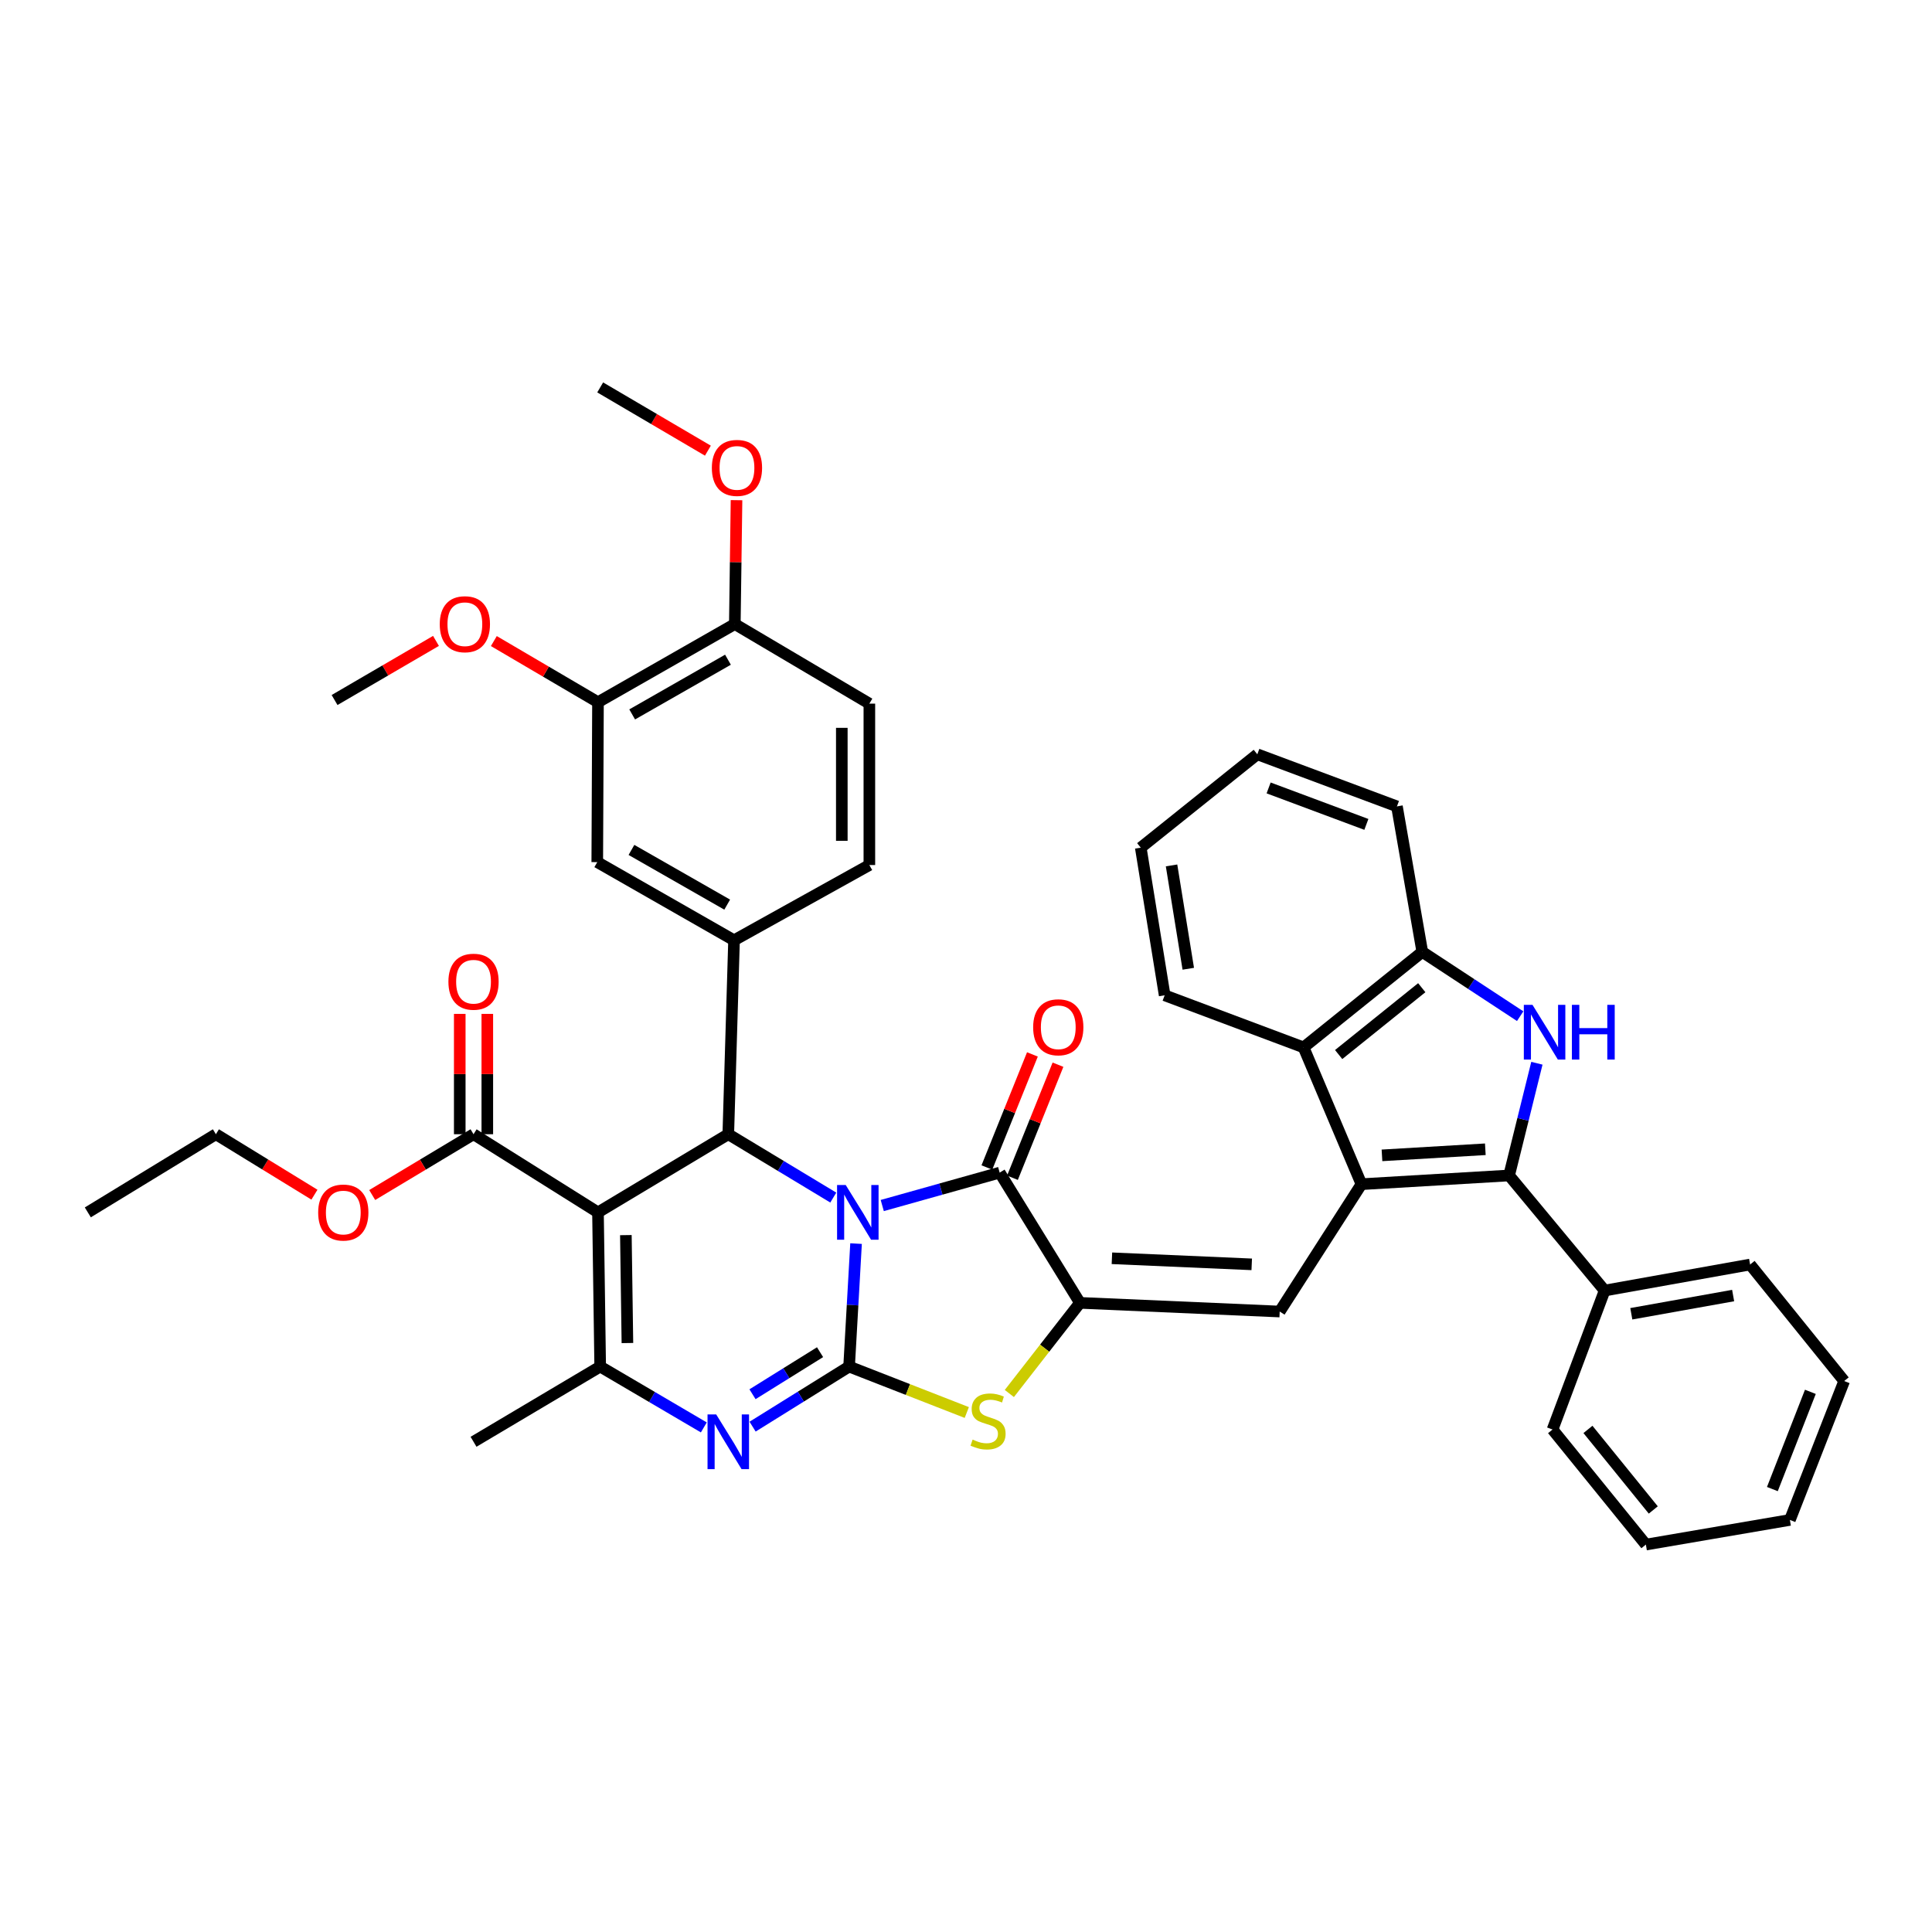 <?xml version='1.0' encoding='iso-8859-1'?>
<svg version='1.1' baseProfile='full'
              xmlns='http://www.w3.org/2000/svg'
                      xmlns:rdkit='http://www.rdkit.org/xml'
                      xmlns:xlink='http://www.w3.org/1999/xlink'
                  xml:space='preserve'
width='1000px' height='1000px' viewBox='0 0 1000 1000'>
<!-- END OF HEADER -->
<rect style='opacity:1.0;fill:#FFFFFF;stroke:none' width='1000' height='1000' x='0' y='0'> </rect>
<path class='bond-0' d='M 443.092,643.684 L 441.291,675.508' style='fill:none;fill-rule:evenodd;stroke:#0000FF;stroke-width:6px;stroke-linecap:butt;stroke-linejoin:miter;stroke-opacity:1' />
<path class='bond-0' d='M 441.291,675.508 L 439.49,707.331' style='fill:none;fill-rule:evenodd;stroke:#000000;stroke-width:6px;stroke-linecap:butt;stroke-linejoin:miter;stroke-opacity:1' />
<path class='bond-3' d='M 431.309,619.864 L 404.134,603.468' style='fill:none;fill-rule:evenodd;stroke:#0000FF;stroke-width:6px;stroke-linecap:butt;stroke-linejoin:miter;stroke-opacity:1' />
<path class='bond-3' d='M 404.134,603.468 L 376.959,587.072' style='fill:none;fill-rule:evenodd;stroke:#000000;stroke-width:6px;stroke-linecap:butt;stroke-linejoin:miter;stroke-opacity:1' />
<path class='bond-4' d='M 456.653,623.981 L 487.039,615.464' style='fill:none;fill-rule:evenodd;stroke:#0000FF;stroke-width:6px;stroke-linecap:butt;stroke-linejoin:miter;stroke-opacity:1' />
<path class='bond-4' d='M 487.039,615.464 L 517.426,606.946' style='fill:none;fill-rule:evenodd;stroke:#000000;stroke-width:6px;stroke-linecap:butt;stroke-linejoin:miter;stroke-opacity:1' />
<path class='bond-6' d='M 439.49,707.331 L 414.516,722.881' style='fill:none;fill-rule:evenodd;stroke:#000000;stroke-width:6px;stroke-linecap:butt;stroke-linejoin:miter;stroke-opacity:1' />
<path class='bond-6' d='M 414.516,722.881 L 389.541,738.43' style='fill:none;fill-rule:evenodd;stroke:#0000FF;stroke-width:6px;stroke-linecap:butt;stroke-linejoin:miter;stroke-opacity:1' />
<path class='bond-6' d='M 424.459,699.887 L 406.977,710.772' style='fill:none;fill-rule:evenodd;stroke:#000000;stroke-width:6px;stroke-linecap:butt;stroke-linejoin:miter;stroke-opacity:1' />
<path class='bond-6' d='M 406.977,710.772 L 389.494,721.657' style='fill:none;fill-rule:evenodd;stroke:#0000FF;stroke-width:6px;stroke-linecap:butt;stroke-linejoin:miter;stroke-opacity:1' />
<path class='bond-9' d='M 439.49,707.331 L 469.949,719.224' style='fill:none;fill-rule:evenodd;stroke:#000000;stroke-width:6px;stroke-linecap:butt;stroke-linejoin:miter;stroke-opacity:1' />
<path class='bond-9' d='M 469.949,719.224 L 500.408,731.116' style='fill:none;fill-rule:evenodd;stroke:#CCCC00;stroke-width:6px;stroke-linecap:butt;stroke-linejoin:miter;stroke-opacity:1' />
<path class='bond-1' d='M 309.516,627.526 L 376.959,587.072' style='fill:none;fill-rule:evenodd;stroke:#000000;stroke-width:6px;stroke-linecap:butt;stroke-linejoin:miter;stroke-opacity:1' />
<path class='bond-8' d='M 309.516,627.526 L 310.657,707.331' style='fill:none;fill-rule:evenodd;stroke:#000000;stroke-width:6px;stroke-linecap:butt;stroke-linejoin:miter;stroke-opacity:1' />
<path class='bond-8' d='M 323.949,639.293 L 324.748,695.156' style='fill:none;fill-rule:evenodd;stroke:#000000;stroke-width:6px;stroke-linecap:butt;stroke-linejoin:miter;stroke-opacity:1' />
<path class='bond-15' d='M 309.516,627.526 L 245.099,587.072' style='fill:none;fill-rule:evenodd;stroke:#000000;stroke-width:6px;stroke-linecap:butt;stroke-linejoin:miter;stroke-opacity:1' />
<path class='bond-2' d='M 704.685,612.929 L 662.369,678.851' style='fill:none;fill-rule:evenodd;stroke:#000000;stroke-width:6px;stroke-linecap:butt;stroke-linejoin:miter;stroke-opacity:1' />
<path class='bond-7' d='M 704.685,612.929 L 781.106,608.42' style='fill:none;fill-rule:evenodd;stroke:#000000;stroke-width:6px;stroke-linecap:butt;stroke-linejoin:miter;stroke-opacity:1' />
<path class='bond-7' d='M 715.308,598.014 L 768.803,594.858' style='fill:none;fill-rule:evenodd;stroke:#000000;stroke-width:6px;stroke-linecap:butt;stroke-linejoin:miter;stroke-opacity:1' />
<path class='bond-13' d='M 704.685,612.929 L 674.731,542.133' style='fill:none;fill-rule:evenodd;stroke:#000000;stroke-width:6px;stroke-linecap:butt;stroke-linejoin:miter;stroke-opacity:1' />
<path class='bond-12' d='M 376.959,587.072 L 379.939,486.687' style='fill:none;fill-rule:evenodd;stroke:#000000;stroke-width:6px;stroke-linecap:butt;stroke-linejoin:miter;stroke-opacity:1' />
<path class='bond-5' d='M 517.426,606.946 L 558.988,674.358' style='fill:none;fill-rule:evenodd;stroke:#000000;stroke-width:6px;stroke-linecap:butt;stroke-linejoin:miter;stroke-opacity:1' />
<path class='bond-18' d='M 524.041,609.611 L 535.827,580.349' style='fill:none;fill-rule:evenodd;stroke:#000000;stroke-width:6px;stroke-linecap:butt;stroke-linejoin:miter;stroke-opacity:1' />
<path class='bond-18' d='M 535.827,580.349 L 547.613,551.088' style='fill:none;fill-rule:evenodd;stroke:#FF0000;stroke-width:6px;stroke-linecap:butt;stroke-linejoin:miter;stroke-opacity:1' />
<path class='bond-18' d='M 510.81,604.282 L 522.596,575.02' style='fill:none;fill-rule:evenodd;stroke:#000000;stroke-width:6px;stroke-linecap:butt;stroke-linejoin:miter;stroke-opacity:1' />
<path class='bond-18' d='M 522.596,575.02 L 534.382,545.759' style='fill:none;fill-rule:evenodd;stroke:#FF0000;stroke-width:6px;stroke-linecap:butt;stroke-linejoin:miter;stroke-opacity:1' />
<path class='bond-11' d='M 558.988,674.358 L 662.369,678.851' style='fill:none;fill-rule:evenodd;stroke:#000000;stroke-width:6px;stroke-linecap:butt;stroke-linejoin:miter;stroke-opacity:1' />
<path class='bond-11' d='M 575.528,651.282 L 647.894,654.427' style='fill:none;fill-rule:evenodd;stroke:#000000;stroke-width:6px;stroke-linecap:butt;stroke-linejoin:miter;stroke-opacity:1' />
<path class='bond-41' d='M 558.988,674.358 L 540.711,697.818' style='fill:none;fill-rule:evenodd;stroke:#000000;stroke-width:6px;stroke-linecap:butt;stroke-linejoin:miter;stroke-opacity:1' />
<path class='bond-41' d='M 540.711,697.818 L 522.434,721.277' style='fill:none;fill-rule:evenodd;stroke:#CCCC00;stroke-width:6px;stroke-linecap:butt;stroke-linejoin:miter;stroke-opacity:1' />
<path class='bond-42' d='M 364.297,738.828 L 337.477,723.08' style='fill:none;fill-rule:evenodd;stroke:#0000FF;stroke-width:6px;stroke-linecap:butt;stroke-linejoin:miter;stroke-opacity:1' />
<path class='bond-42' d='M 337.477,723.08 L 310.657,707.331' style='fill:none;fill-rule:evenodd;stroke:#000000;stroke-width:6px;stroke-linecap:butt;stroke-linejoin:miter;stroke-opacity:1' />
<path class='bond-10' d='M 781.106,608.42 L 788.3,579.377' style='fill:none;fill-rule:evenodd;stroke:#000000;stroke-width:6px;stroke-linecap:butt;stroke-linejoin:miter;stroke-opacity:1' />
<path class='bond-10' d='M 788.3,579.377 L 795.494,550.335' style='fill:none;fill-rule:evenodd;stroke:#0000FF;stroke-width:6px;stroke-linecap:butt;stroke-linejoin:miter;stroke-opacity:1' />
<path class='bond-19' d='M 781.106,608.42 L 830.554,667.987' style='fill:none;fill-rule:evenodd;stroke:#000000;stroke-width:6px;stroke-linecap:butt;stroke-linejoin:miter;stroke-opacity:1' />
<path class='bond-25' d='M 310.657,707.331 L 245.099,746.263' style='fill:none;fill-rule:evenodd;stroke:#000000;stroke-width:6px;stroke-linecap:butt;stroke-linejoin:miter;stroke-opacity:1' />
<path class='bond-44' d='M 786.842,525.97 L 761.509,509.336' style='fill:none;fill-rule:evenodd;stroke:#0000FF;stroke-width:6px;stroke-linecap:butt;stroke-linejoin:miter;stroke-opacity:1' />
<path class='bond-44' d='M 761.509,509.336 L 736.176,492.702' style='fill:none;fill-rule:evenodd;stroke:#000000;stroke-width:6px;stroke-linecap:butt;stroke-linejoin:miter;stroke-opacity:1' />
<path class='bond-16' d='M 379.939,486.687 L 309.143,446.234' style='fill:none;fill-rule:evenodd;stroke:#000000;stroke-width:6px;stroke-linecap:butt;stroke-linejoin:miter;stroke-opacity:1' />
<path class='bond-16' d='M 376.396,468.235 L 326.839,439.917' style='fill:none;fill-rule:evenodd;stroke:#000000;stroke-width:6px;stroke-linecap:butt;stroke-linejoin:miter;stroke-opacity:1' />
<path class='bond-20' d='M 379.939,486.687 L 449.982,447.739' style='fill:none;fill-rule:evenodd;stroke:#000000;stroke-width:6px;stroke-linecap:butt;stroke-linejoin:miter;stroke-opacity:1' />
<path class='bond-14' d='M 674.731,542.133 L 736.176,492.702' style='fill:none;fill-rule:evenodd;stroke:#000000;stroke-width:6px;stroke-linecap:butt;stroke-linejoin:miter;stroke-opacity:1' />
<path class='bond-14' d='M 692.888,545.832 L 735.9,511.23' style='fill:none;fill-rule:evenodd;stroke:#000000;stroke-width:6px;stroke-linecap:butt;stroke-linejoin:miter;stroke-opacity:1' />
<path class='bond-28' d='M 674.731,542.133 L 602.826,515.167' style='fill:none;fill-rule:evenodd;stroke:#000000;stroke-width:6px;stroke-linecap:butt;stroke-linejoin:miter;stroke-opacity:1' />
<path class='bond-29' d='M 736.176,492.702 L 723.053,417.389' style='fill:none;fill-rule:evenodd;stroke:#000000;stroke-width:6px;stroke-linecap:butt;stroke-linejoin:miter;stroke-opacity:1' />
<path class='bond-22' d='M 252.231,587.072 L 252.231,555.929' style='fill:none;fill-rule:evenodd;stroke:#000000;stroke-width:6px;stroke-linecap:butt;stroke-linejoin:miter;stroke-opacity:1' />
<path class='bond-22' d='M 252.231,555.929 L 252.231,524.787' style='fill:none;fill-rule:evenodd;stroke:#FF0000;stroke-width:6px;stroke-linecap:butt;stroke-linejoin:miter;stroke-opacity:1' />
<path class='bond-22' d='M 237.967,587.072 L 237.967,555.929' style='fill:none;fill-rule:evenodd;stroke:#000000;stroke-width:6px;stroke-linecap:butt;stroke-linejoin:miter;stroke-opacity:1' />
<path class='bond-22' d='M 237.967,555.929 L 237.967,524.787' style='fill:none;fill-rule:evenodd;stroke:#FF0000;stroke-width:6px;stroke-linecap:butt;stroke-linejoin:miter;stroke-opacity:1' />
<path class='bond-24' d='M 245.099,587.072 L 218.876,602.809' style='fill:none;fill-rule:evenodd;stroke:#000000;stroke-width:6px;stroke-linecap:butt;stroke-linejoin:miter;stroke-opacity:1' />
<path class='bond-24' d='M 218.876,602.809 L 192.653,618.545' style='fill:none;fill-rule:evenodd;stroke:#FF0000;stroke-width:6px;stroke-linecap:butt;stroke-linejoin:miter;stroke-opacity:1' />
<path class='bond-17' d='M 309.143,446.234 L 309.516,363.464' style='fill:none;fill-rule:evenodd;stroke:#000000;stroke-width:6px;stroke-linecap:butt;stroke-linejoin:miter;stroke-opacity:1' />
<path class='bond-26' d='M 309.516,363.464 L 282.564,347.64' style='fill:none;fill-rule:evenodd;stroke:#000000;stroke-width:6px;stroke-linecap:butt;stroke-linejoin:miter;stroke-opacity:1' />
<path class='bond-26' d='M 282.564,347.64 L 255.612,331.816' style='fill:none;fill-rule:evenodd;stroke:#FF0000;stroke-width:6px;stroke-linecap:butt;stroke-linejoin:miter;stroke-opacity:1' />
<path class='bond-43' d='M 309.516,363.464 L 380.343,323.011' style='fill:none;fill-rule:evenodd;stroke:#000000;stroke-width:6px;stroke-linecap:butt;stroke-linejoin:miter;stroke-opacity:1' />
<path class='bond-43' d='M 327.214,369.782 L 376.793,341.465' style='fill:none;fill-rule:evenodd;stroke:#000000;stroke-width:6px;stroke-linecap:butt;stroke-linejoin:miter;stroke-opacity:1' />
<path class='bond-30' d='M 830.554,667.987 L 905.851,654.516' style='fill:none;fill-rule:evenodd;stroke:#000000;stroke-width:6px;stroke-linecap:butt;stroke-linejoin:miter;stroke-opacity:1' />
<path class='bond-30' d='M 844.361,680.007 L 897.068,670.577' style='fill:none;fill-rule:evenodd;stroke:#000000;stroke-width:6px;stroke-linecap:butt;stroke-linejoin:miter;stroke-opacity:1' />
<path class='bond-31' d='M 830.554,667.987 L 803.596,739.916' style='fill:none;fill-rule:evenodd;stroke:#000000;stroke-width:6px;stroke-linecap:butt;stroke-linejoin:miter;stroke-opacity:1' />
<path class='bond-23' d='M 449.982,447.739 L 449.982,364.201' style='fill:none;fill-rule:evenodd;stroke:#000000;stroke-width:6px;stroke-linecap:butt;stroke-linejoin:miter;stroke-opacity:1' />
<path class='bond-23' d='M 435.718,435.209 L 435.718,376.732' style='fill:none;fill-rule:evenodd;stroke:#000000;stroke-width:6px;stroke-linecap:butt;stroke-linejoin:miter;stroke-opacity:1' />
<path class='bond-21' d='M 380.343,323.011 L 449.982,364.201' style='fill:none;fill-rule:evenodd;stroke:#000000;stroke-width:6px;stroke-linecap:butt;stroke-linejoin:miter;stroke-opacity:1' />
<path class='bond-27' d='M 380.343,323.011 L 380.783,290.949' style='fill:none;fill-rule:evenodd;stroke:#000000;stroke-width:6px;stroke-linecap:butt;stroke-linejoin:miter;stroke-opacity:1' />
<path class='bond-27' d='M 380.783,290.949 L 381.222,258.887' style='fill:none;fill-rule:evenodd;stroke:#FF0000;stroke-width:6px;stroke-linecap:butt;stroke-linejoin:miter;stroke-opacity:1' />
<path class='bond-32' d='M 162.753,618.364 L 137.251,602.718' style='fill:none;fill-rule:evenodd;stroke:#FF0000;stroke-width:6px;stroke-linecap:butt;stroke-linejoin:miter;stroke-opacity:1' />
<path class='bond-32' d='M 137.251,602.718 L 111.749,587.072' style='fill:none;fill-rule:evenodd;stroke:#000000;stroke-width:6px;stroke-linecap:butt;stroke-linejoin:miter;stroke-opacity:1' />
<path class='bond-33' d='M 225.662,331.728 L 199.416,347.03' style='fill:none;fill-rule:evenodd;stroke:#FF0000;stroke-width:6px;stroke-linecap:butt;stroke-linejoin:miter;stroke-opacity:1' />
<path class='bond-33' d='M 199.416,347.03 L 173.17,362.331' style='fill:none;fill-rule:evenodd;stroke:#000000;stroke-width:6px;stroke-linecap:butt;stroke-linejoin:miter;stroke-opacity:1' />
<path class='bond-34' d='M 366.4,233.263 L 338.528,216.894' style='fill:none;fill-rule:evenodd;stroke:#FF0000;stroke-width:6px;stroke-linecap:butt;stroke-linejoin:miter;stroke-opacity:1' />
<path class='bond-34' d='M 338.528,216.894 L 310.657,200.525' style='fill:none;fill-rule:evenodd;stroke:#000000;stroke-width:6px;stroke-linecap:butt;stroke-linejoin:miter;stroke-opacity:1' />
<path class='bond-35' d='M 602.826,515.167 L 590.456,438.753' style='fill:none;fill-rule:evenodd;stroke:#000000;stroke-width:6px;stroke-linecap:butt;stroke-linejoin:miter;stroke-opacity:1' />
<path class='bond-35' d='M 615.051,501.426 L 606.392,447.936' style='fill:none;fill-rule:evenodd;stroke:#000000;stroke-width:6px;stroke-linecap:butt;stroke-linejoin:miter;stroke-opacity:1' />
<path class='bond-45' d='M 723.053,417.389 L 650.783,390.423' style='fill:none;fill-rule:evenodd;stroke:#000000;stroke-width:6px;stroke-linecap:butt;stroke-linejoin:miter;stroke-opacity:1' />
<path class='bond-45' d='M 707.226,426.708 L 656.637,407.832' style='fill:none;fill-rule:evenodd;stroke:#000000;stroke-width:6px;stroke-linecap:butt;stroke-linejoin:miter;stroke-opacity:1' />
<path class='bond-39' d='M 905.851,654.516 L 954.545,714.82' style='fill:none;fill-rule:evenodd;stroke:#000000;stroke-width:6px;stroke-linecap:butt;stroke-linejoin:miter;stroke-opacity:1' />
<path class='bond-38' d='M 803.596,739.916 L 851.902,799.475' style='fill:none;fill-rule:evenodd;stroke:#000000;stroke-width:6px;stroke-linecap:butt;stroke-linejoin:miter;stroke-opacity:1' />
<path class='bond-38' d='M 821.92,739.865 L 855.734,781.556' style='fill:none;fill-rule:evenodd;stroke:#000000;stroke-width:6px;stroke-linecap:butt;stroke-linejoin:miter;stroke-opacity:1' />
<path class='bond-37' d='M 111.749,587.072 L 45.455,627.526' style='fill:none;fill-rule:evenodd;stroke:#000000;stroke-width:6px;stroke-linecap:butt;stroke-linejoin:miter;stroke-opacity:1' />
<path class='bond-36' d='M 590.456,438.753 L 650.783,390.423' style='fill:none;fill-rule:evenodd;stroke:#000000;stroke-width:6px;stroke-linecap:butt;stroke-linejoin:miter;stroke-opacity:1' />
<path class='bond-40' d='M 851.902,799.475 L 926.446,786.717' style='fill:none;fill-rule:evenodd;stroke:#000000;stroke-width:6px;stroke-linecap:butt;stroke-linejoin:miter;stroke-opacity:1' />
<path class='bond-46' d='M 954.545,714.82 L 926.446,786.717' style='fill:none;fill-rule:evenodd;stroke:#000000;stroke-width:6px;stroke-linecap:butt;stroke-linejoin:miter;stroke-opacity:1' />
<path class='bond-46' d='M 937.045,720.412 L 917.376,770.74' style='fill:none;fill-rule:evenodd;stroke:#000000;stroke-width:6px;stroke-linecap:butt;stroke-linejoin:miter;stroke-opacity:1' />
<path  class='atom-0' d='M 437.747 613.366
L 447.027 628.366
Q 447.947 629.846, 449.427 632.526
Q 450.907 635.206, 450.987 635.366
L 450.987 613.366
L 454.747 613.366
L 454.747 641.686
L 450.867 641.686
L 440.907 625.286
Q 439.747 623.366, 438.507 621.166
Q 437.307 618.966, 436.947 618.286
L 436.947 641.686
L 433.267 641.686
L 433.267 613.366
L 437.747 613.366
' fill='#0000FF'/>
<path  class='atom-7' d='M 370.699 732.103
L 379.979 747.103
Q 380.899 748.583, 382.379 751.263
Q 383.859 753.943, 383.939 754.103
L 383.939 732.103
L 387.699 732.103
L 387.699 760.423
L 383.819 760.423
L 373.859 744.023
Q 372.699 742.103, 371.459 739.903
Q 370.259 737.703, 369.899 737.023
L 369.899 760.423
L 366.219 760.423
L 366.219 732.103
L 370.699 732.103
' fill='#0000FF'/>
<path  class='atom-10' d='M 503.419 745.135
Q 503.739 745.255, 505.059 745.815
Q 506.379 746.375, 507.819 746.735
Q 509.299 747.055, 510.739 747.055
Q 513.419 747.055, 514.979 745.775
Q 516.539 744.455, 516.539 742.175
Q 516.539 740.615, 515.739 739.655
Q 514.979 738.695, 513.779 738.175
Q 512.579 737.655, 510.579 737.055
Q 508.059 736.295, 506.539 735.575
Q 505.059 734.855, 503.979 733.335
Q 502.939 731.815, 502.939 729.255
Q 502.939 725.695, 505.339 723.495
Q 507.779 721.295, 512.579 721.295
Q 515.859 721.295, 519.579 722.855
L 518.659 725.935
Q 515.259 724.535, 512.699 724.535
Q 509.939 724.535, 508.419 725.695
Q 506.899 726.815, 506.939 728.775
Q 506.939 730.295, 507.699 731.215
Q 508.499 732.135, 509.619 732.655
Q 510.779 733.175, 512.699 733.775
Q 515.259 734.575, 516.779 735.375
Q 518.299 736.175, 519.379 737.815
Q 520.499 739.415, 520.499 742.175
Q 520.499 746.095, 517.859 748.215
Q 515.259 750.295, 510.899 750.295
Q 508.379 750.295, 506.459 749.735
Q 504.579 749.215, 502.339 748.295
L 503.419 745.135
' fill='#CCCC00'/>
<path  class='atom-11' d='M 793.215 520.105
L 802.495 535.105
Q 803.415 536.585, 804.895 539.265
Q 806.375 541.945, 806.455 542.105
L 806.455 520.105
L 810.215 520.105
L 810.215 548.425
L 806.335 548.425
L 796.375 532.025
Q 795.215 530.105, 793.975 527.905
Q 792.775 525.705, 792.415 525.025
L 792.415 548.425
L 788.735 548.425
L 788.735 520.105
L 793.215 520.105
' fill='#0000FF'/>
<path  class='atom-11' d='M 813.615 520.105
L 817.455 520.105
L 817.455 532.145
L 831.935 532.145
L 831.935 520.105
L 835.775 520.105
L 835.775 548.425
L 831.935 548.425
L 831.935 535.345
L 817.455 535.345
L 817.455 548.425
L 813.615 548.425
L 813.615 520.105
' fill='#0000FF'/>
<path  class='atom-19' d='M 534.76 531.714
Q 534.76 524.914, 538.12 521.114
Q 541.48 517.314, 547.76 517.314
Q 554.04 517.314, 557.4 521.114
Q 560.76 524.914, 560.76 531.714
Q 560.76 538.594, 557.36 542.514
Q 553.96 546.394, 547.76 546.394
Q 541.52 546.394, 538.12 542.514
Q 534.76 538.634, 534.76 531.714
M 547.76 543.194
Q 552.08 543.194, 554.4 540.314
Q 556.76 537.394, 556.76 531.714
Q 556.76 526.154, 554.4 523.354
Q 552.08 520.514, 547.76 520.514
Q 543.44 520.514, 541.08 523.314
Q 538.76 526.114, 538.76 531.714
Q 538.76 537.434, 541.08 540.314
Q 543.44 543.194, 547.76 543.194
' fill='#FF0000'/>
<path  class='atom-23' d='M 232.099 508.131
Q 232.099 501.331, 235.459 497.531
Q 238.819 493.731, 245.099 493.731
Q 251.379 493.731, 254.739 497.531
Q 258.099 501.331, 258.099 508.131
Q 258.099 515.011, 254.699 518.931
Q 251.299 522.811, 245.099 522.811
Q 238.859 522.811, 235.459 518.931
Q 232.099 515.051, 232.099 508.131
M 245.099 519.611
Q 249.419 519.611, 251.739 516.731
Q 254.099 513.811, 254.099 508.131
Q 254.099 502.571, 251.739 499.771
Q 249.419 496.931, 245.099 496.931
Q 240.779 496.931, 238.419 499.731
Q 236.099 502.531, 236.099 508.131
Q 236.099 513.851, 238.419 516.731
Q 240.779 519.611, 245.099 519.611
' fill='#FF0000'/>
<path  class='atom-25' d='M 164.687 627.606
Q 164.687 620.806, 168.047 617.006
Q 171.407 613.206, 177.687 613.206
Q 183.967 613.206, 187.327 617.006
Q 190.687 620.806, 190.687 627.606
Q 190.687 634.486, 187.287 638.406
Q 183.887 642.286, 177.687 642.286
Q 171.447 642.286, 168.047 638.406
Q 164.687 634.526, 164.687 627.606
M 177.687 639.086
Q 182.007 639.086, 184.327 636.206
Q 186.687 633.286, 186.687 627.606
Q 186.687 622.046, 184.327 619.246
Q 182.007 616.406, 177.687 616.406
Q 173.367 616.406, 171.007 619.206
Q 168.687 622.006, 168.687 627.606
Q 168.687 633.326, 171.007 636.206
Q 173.367 639.086, 177.687 639.086
' fill='#FF0000'/>
<path  class='atom-27' d='M 227.614 323.091
Q 227.614 316.291, 230.974 312.491
Q 234.334 308.691, 240.614 308.691
Q 246.894 308.691, 250.254 312.491
Q 253.614 316.291, 253.614 323.091
Q 253.614 329.971, 250.214 333.891
Q 246.814 337.771, 240.614 337.771
Q 234.374 337.771, 230.974 333.891
Q 227.614 330.011, 227.614 323.091
M 240.614 334.571
Q 244.934 334.571, 247.254 331.691
Q 249.614 328.771, 249.614 323.091
Q 249.614 317.531, 247.254 314.731
Q 244.934 311.891, 240.614 311.891
Q 236.294 311.891, 233.934 314.691
Q 231.614 317.491, 231.614 323.091
Q 231.614 328.811, 233.934 331.691
Q 236.294 334.571, 240.614 334.571
' fill='#FF0000'/>
<path  class='atom-28' d='M 368.453 242.184
Q 368.453 235.384, 371.813 231.584
Q 375.173 227.784, 381.453 227.784
Q 387.733 227.784, 391.093 231.584
Q 394.453 235.384, 394.453 242.184
Q 394.453 249.064, 391.053 252.984
Q 387.653 256.864, 381.453 256.864
Q 375.213 256.864, 371.813 252.984
Q 368.453 249.104, 368.453 242.184
M 381.453 253.664
Q 385.773 253.664, 388.093 250.784
Q 390.453 247.864, 390.453 242.184
Q 390.453 236.624, 388.093 233.824
Q 385.773 230.984, 381.453 230.984
Q 377.133 230.984, 374.773 233.784
Q 372.453 236.584, 372.453 242.184
Q 372.453 247.904, 374.773 250.784
Q 377.133 253.664, 381.453 253.664
' fill='#FF0000'/>
</svg>
